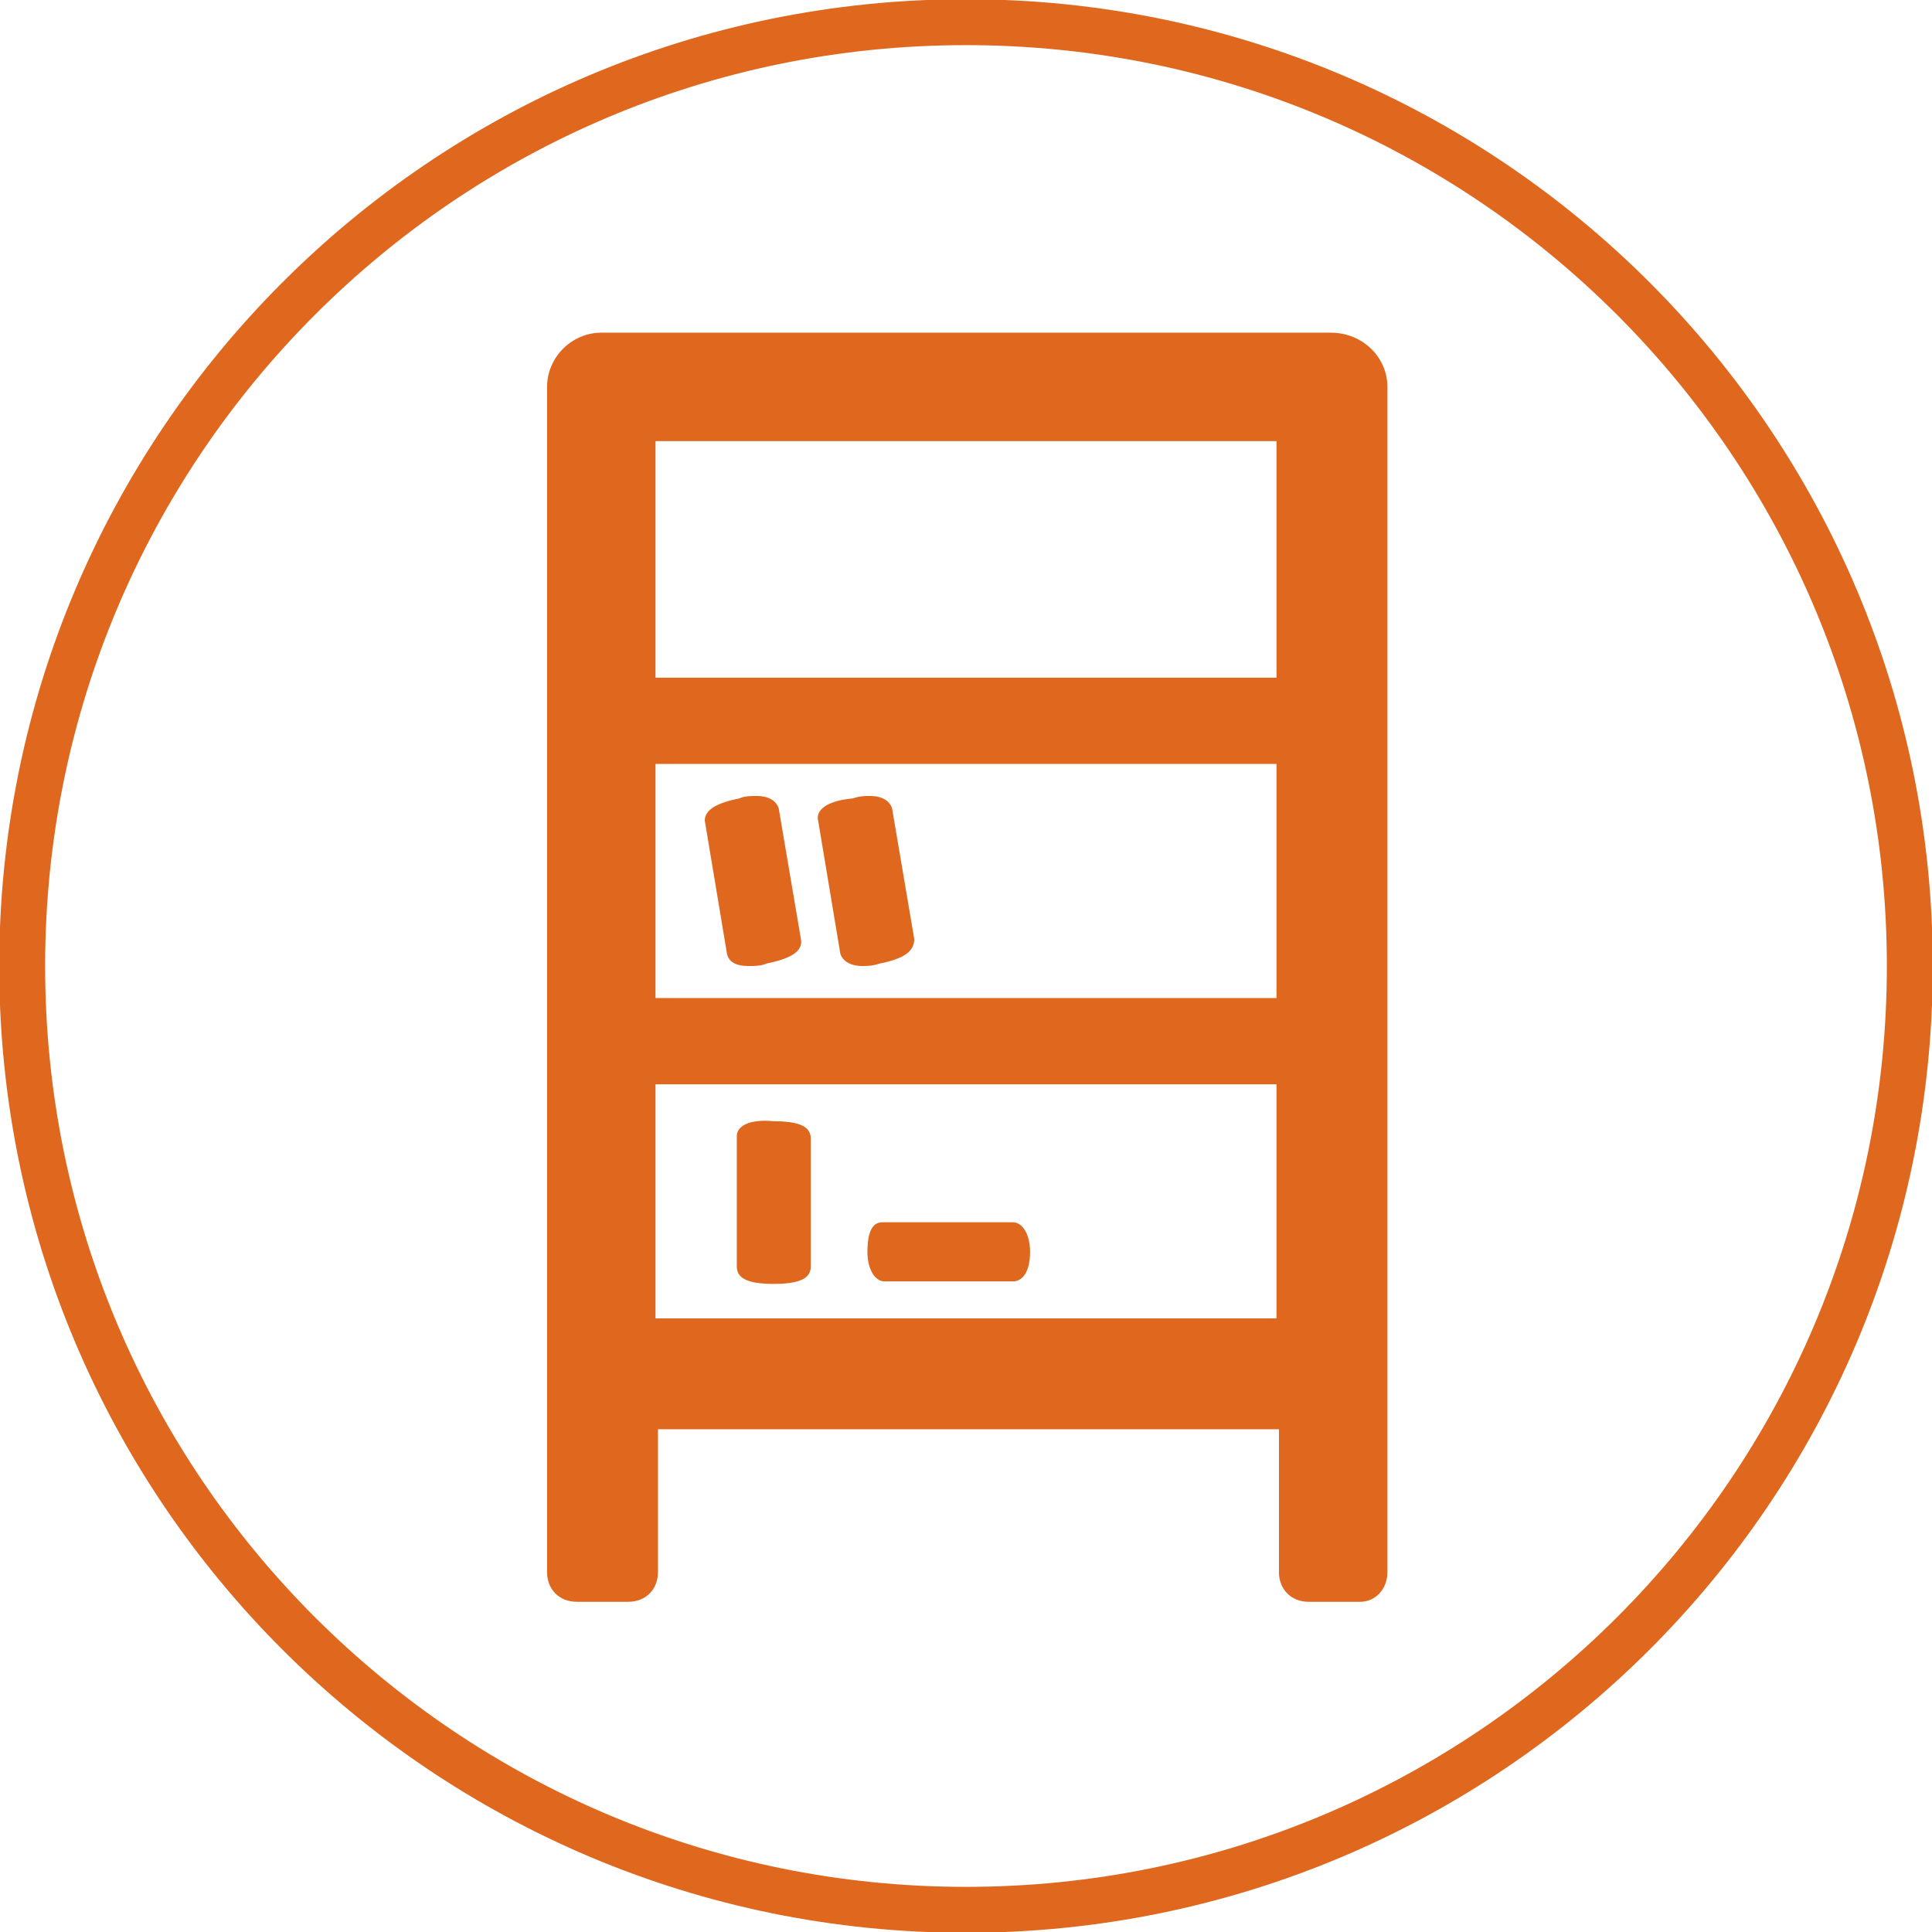 <?xml version="1.0" encoding="utf-8"?>
<!-- Generator: Adobe Illustrator 27.2.0, SVG Export Plug-In . SVG Version: 6.00 Build 0)  -->
<svg version="1.1" id="Ebene_1" xmlns="http://www.w3.org/2000/svg" xmlns:xlink="http://www.w3.org/1999/xlink" x="0px" y="0px"
	 viewBox="0 0 78.4 78.4" style="enable-background:new 0 0 78.4 78.4;" xml:space="preserve">
<style type="text/css">
	.st0{clip-path:url(#SVGID_00000080899025334657664090000016458144522074510236_);fill:none;stroke:#E0671E;stroke-width:1.863;}
	.st1{clip-path:url(#SVGID_00000080899025334657664090000016458144522074510236_);fill:#E0671E;}
</style>
<g>
	<defs>
		<rect id="SVGID_1_" width="78.4" height="78.4"/>
	</defs>
	<clipPath id="SVGID_00000137110726361404340740000010252712840914037383_">
		<use xlink:href="#SVGID_1_"  style="overflow:visible;"/>
	</clipPath>
	
		<path style="clip-path:url(#SVGID_00000137110726361404340740000010252712840914037383_);fill:none;stroke:#E0671E;stroke-width:1.863;" d="
		M39.2,77.5c21.1,0,38.3-17.1,38.3-38.3c0-21.1-17.1-38.3-38.3-38.3S0.9,18.1,0.9,39.2C0.9,60.4,18.1,77.5,39.2,77.5z"/>
	<path style="clip-path:url(#SVGID_00000137110726361404340740000010252712840914037383_);fill:#E0671E;" d="M56.3,63.8V15.7
		c0-1.2-1-2.2-2.3-2.2H24.4c-1.2,0-2.2,1-2.2,2.2v48.1c0,0.7,0.5,1.2,1.2,1.2h2.1c0.7,0,1.2-0.5,1.2-1.2V58h25.2v5.8
		c0,0.7,0.5,1.2,1.2,1.2h2.1C55.8,65,56.3,64.5,56.3,63.8 M51.8,27.5H26.6v-9.6h25.2V27.5z M51.8,40.5H26.6V31h25.2V40.5z
		 M51.8,53.5H26.6V44h25.2V53.5z M29.9,46.1v5.3c0,0.5,0.5,0.7,1.5,0.7c1,0,1.5-0.2,1.5-0.7v-5.2c0-0.5-0.5-0.7-1.5-0.7
		C30.4,45.4,29.9,45.7,29.9,46.1 M35.2,50.8c0,0.7,0.3,1.2,0.7,1.2h5.2c0.4,0,0.7-0.4,0.7-1.2c0-0.7-0.3-1.2-0.7-1.2h-5.3
		C35.4,49.6,35.2,50,35.2,50.8 M28.6,33.3l0.9,5.4c0.1,0.5,0.7,0.5,0.9,0.5c0.2,0,0.5,0,0.7-0.1c1-0.2,1.5-0.5,1.4-1l-0.9-5.3
		c-0.1-0.3-0.4-0.5-0.9-0.5c-0.2,0-0.5,0-0.7,0.1C29,32.6,28.6,32.9,28.6,33.3 M33.2,33.3l0.9,5.4c0.1,0.3,0.4,0.5,0.9,0.5
		c0.2,0,0.4,0,0.7-0.1c1-0.2,1.4-0.5,1.4-1l-0.9-5.3c-0.1-0.3-0.4-0.5-0.9-0.5c-0.2,0-0.4,0-0.7,0.1C33.5,32.5,33.1,32.9,33.2,33.3"
		/>
</g>
</svg>
